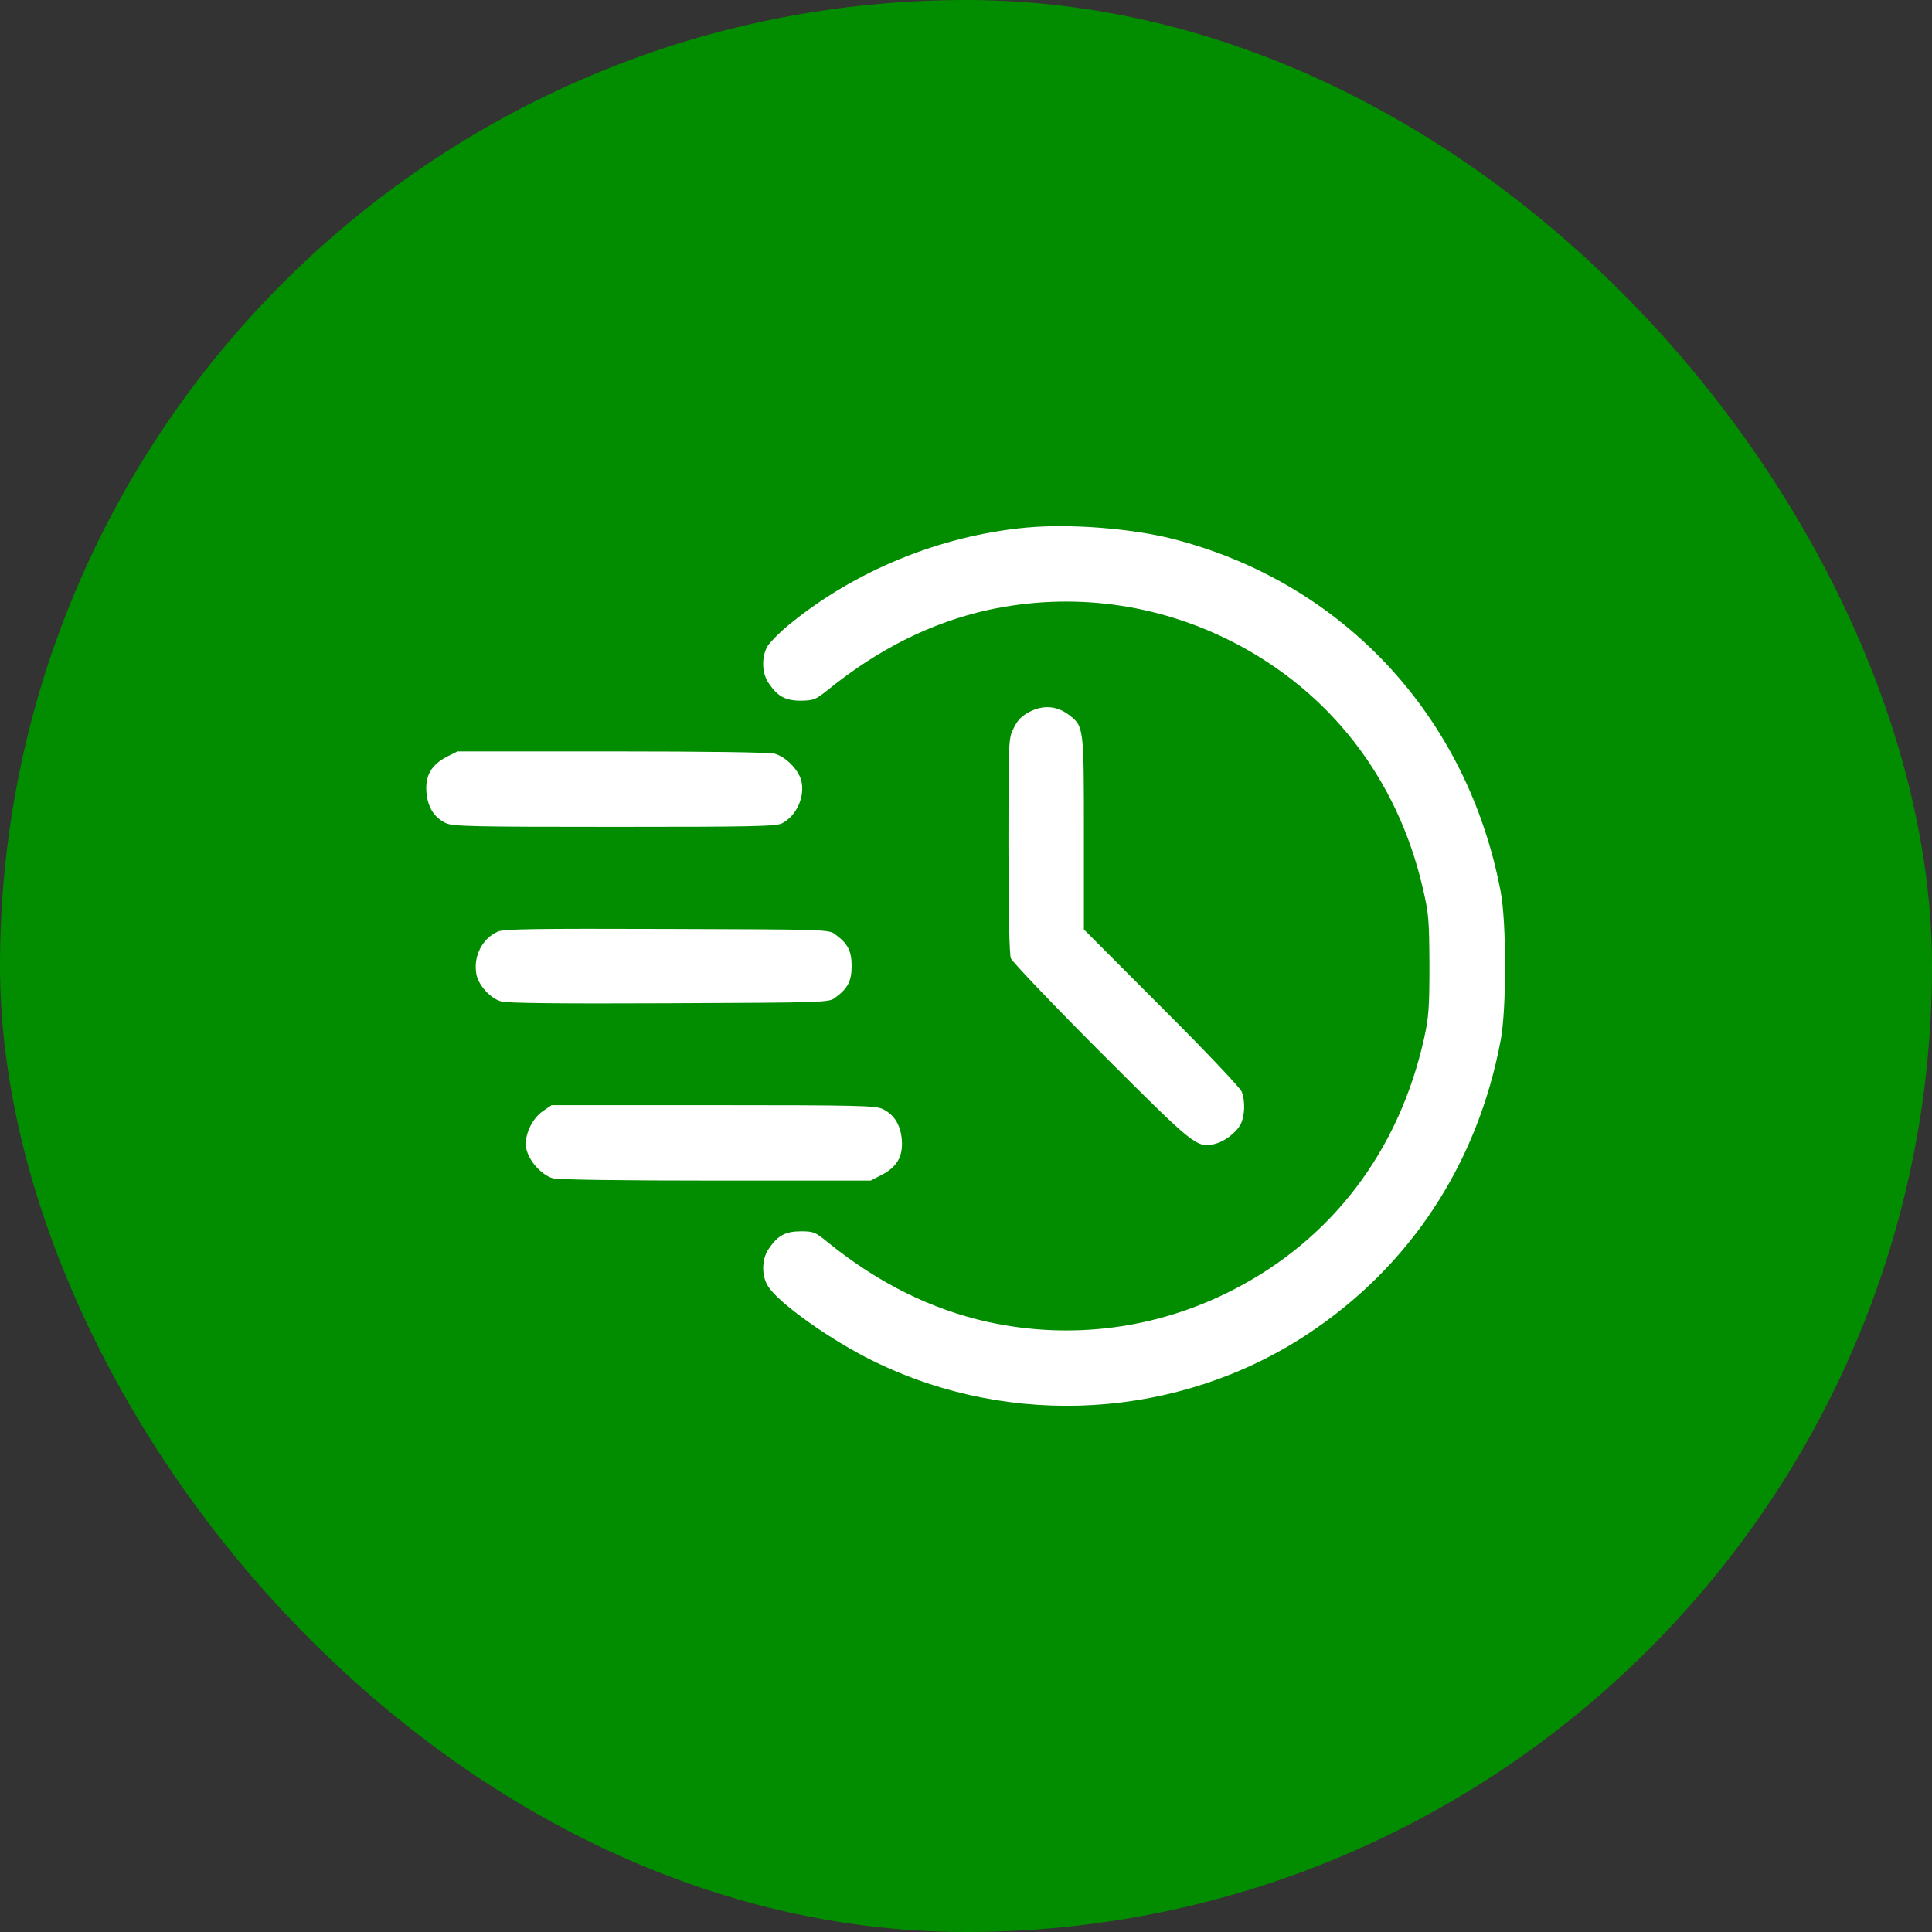 <svg width="40" height="40" viewBox="0 0 40 40" fill="none" xmlns="http://www.w3.org/2000/svg">
<rect x="0" y="0" width="40" height="40" fill="#333333" stroke="none"/>
<rect width="40" height="40" rx="20" fill="#028D00"/>
<path d="M21.25 10.923C19.463 11.089 17.686 11.821 16.323 12.944C16.138 13.096 15.947 13.291 15.894 13.374C15.762 13.594 15.771 13.936 15.913 14.141C16.099 14.419 16.26 14.507 16.582 14.507C16.851 14.502 16.885 14.487 17.153 14.273C18.193 13.433 19.292 12.886 20.464 12.627C22.188 12.256 23.945 12.486 25.523 13.291C27.534 14.321 28.926 16.113 29.453 18.369C29.58 18.906 29.59 19.028 29.595 19.976C29.595 20.874 29.58 21.065 29.483 21.504C28.96 23.838 27.573 25.659 25.523 26.709C23.95 27.515 22.183 27.744 20.469 27.373C19.292 27.114 18.193 26.572 17.148 25.728C16.88 25.508 16.846 25.493 16.582 25.493C16.26 25.493 16.099 25.581 15.913 25.86C15.771 26.065 15.762 26.406 15.899 26.626C16.108 26.973 17.202 27.749 18.081 28.179C20.952 29.59 24.404 29.375 27.056 27.632C29.185 26.231 30.586 24.107 31.069 21.543C31.192 20.913 31.192 19.087 31.069 18.457C30.381 14.829 27.808 12.061 24.282 11.157C23.418 10.938 22.144 10.84 21.25 10.923Z" fill="white"/>
<path d="M21.318 14.736C21.157 14.819 21.069 14.907 20.991 15.068C20.879 15.283 20.879 15.298 20.879 17.49C20.879 18.911 20.898 19.751 20.928 19.839C20.957 19.912 21.797 20.796 22.798 21.797C24.731 23.73 24.77 23.765 25.142 23.686C25.342 23.642 25.596 23.452 25.689 23.271C25.771 23.105 25.786 22.798 25.708 22.602C25.684 22.529 24.936 21.738 24.048 20.854L22.441 19.243V17.251C22.441 15.044 22.441 15.039 22.129 14.8C21.885 14.614 21.602 14.59 21.318 14.736Z" fill="white"/>
<path d="M9.258 15.664C8.936 15.83 8.804 16.05 8.828 16.392C8.853 16.709 8.984 16.924 9.229 17.041C9.375 17.109 9.751 17.119 12.725 17.119C15.566 17.119 16.069 17.109 16.191 17.046C16.494 16.89 16.675 16.484 16.587 16.152C16.523 15.928 16.27 15.669 16.04 15.605C15.942 15.576 14.624 15.557 12.676 15.557H9.473L9.258 15.664Z" fill="white"/>
<path d="M10.308 19.287C9.981 19.429 9.795 19.805 9.863 20.171C9.907 20.4 10.151 20.669 10.371 20.732C10.493 20.771 11.626 20.781 13.857 20.771C17.105 20.757 17.163 20.757 17.295 20.654C17.554 20.464 17.632 20.308 17.632 20C17.632 19.692 17.554 19.536 17.295 19.346C17.163 19.243 17.109 19.243 13.809 19.233C11.094 19.224 10.425 19.233 10.308 19.287Z" fill="white"/>
<path d="M11.255 22.993C11.016 23.149 10.85 23.506 10.893 23.765C10.938 24.023 11.206 24.326 11.445 24.395C11.558 24.424 12.812 24.443 14.824 24.443H18.027L18.242 24.331C18.564 24.17 18.696 23.95 18.672 23.608C18.647 23.291 18.516 23.076 18.271 22.959C18.125 22.891 17.744 22.881 14.761 22.881H11.421L11.255 22.993Z" fill="white"/>
</svg>
